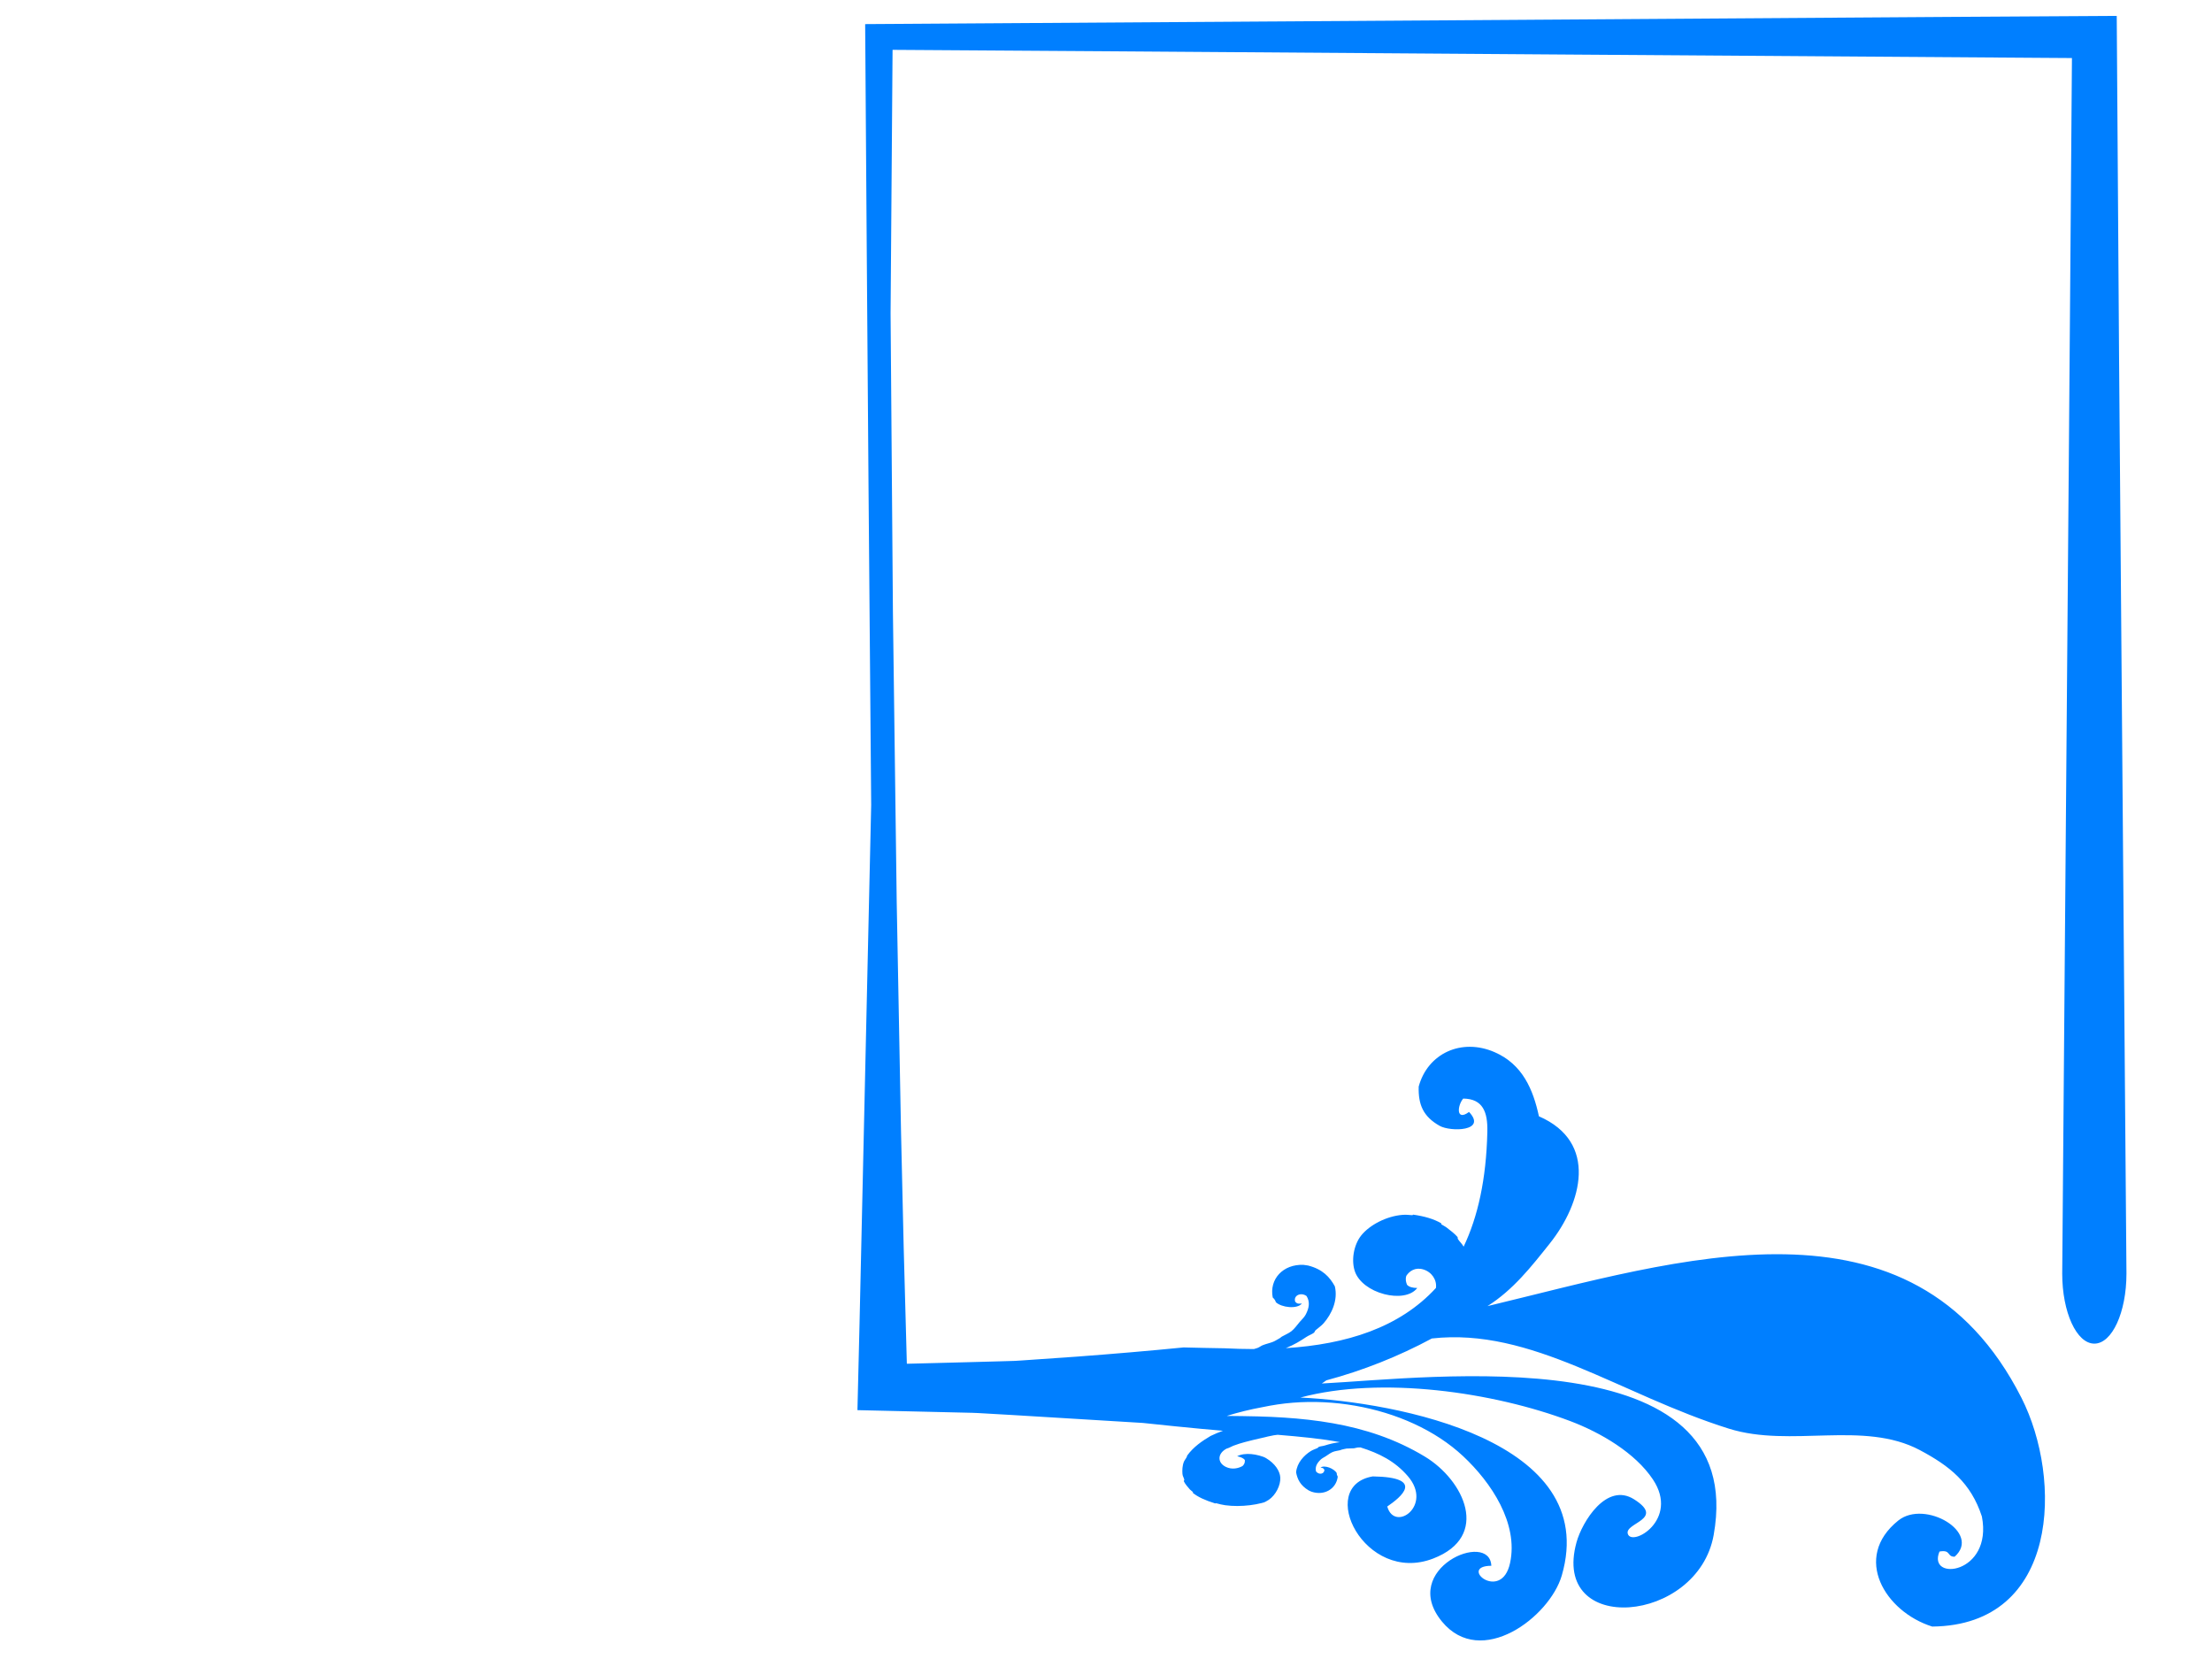 <?xml version="1.0"?><svg width="640" height="480" xmlns="http://www.w3.org/2000/svg">
 <title>pink artistic frame</title>
 <g>
  <title>Layer 1</title>
  <g>
   <g>
    <path fill="#007fff" d="m615.249,368.501l-2.137,-265.128l-0.478,-70.302l-0.126,-18.082l-0.062,-9.106l-0.008,-1.141c0.036,-0.127 -0.022,-0.172 -0.155,-0.141l-0.307,0.002l-0.616,0.004l-2.464,0.015l-4.934,0.03l-39.826,0.24l-147.7,0.995l-154.745,1.015l-10.129,0.064c-0.413,0.011 -0.861,-0.011 -1.246,0.026l0.01,1.203l0.016,2.404l0.036,4.803l0.132,19.129l0.267,37.818l0.518,68.904l0.765,91.647l-3.369,150.038l-0.504,20.852l-0.064,2.621l-0.032,1.311c0.02,0.088 -0.056,0.266 0.042,0.279l0.333,0.008l0.666,0.015l5.332,0.122l10.699,0.247l10.744,0.251l5.39,0.127c1.132,0.022 1.192,0.043 1.641,0.066l1.138,0.064l9.148,0.525l37.436,2.274c5.97,0.658 12.929,1.326 16.703,1.69c2.125,0.214 4.288,0.403 6.469,0.575c-1.202,0.436 -2.39,0.925 -3.556,1.497c-2.418,1.427 -4.928,3.114 -6.803,5.695c-0.03,0.536 -0.688,1.19 -0.919,1.733c-0.484,1.156 -0.516,2.559 -0.435,3.563c0.052,0.665 0.427,1.128 0.532,1.679c0.034,0.182 -0.187,0.29 -0.132,0.429c0.263,0.663 1.202,1.782 1.756,2.39c0.257,0.281 0.608,0.466 0.901,0.762c0.042,0.041 -0.13,0.157 -0.064,0.212c1.449,1.199 3.64,2.182 6.445,3.054c0.173,0.047 0.217,-0.127 0.427,-0.021c0.831,0.227 1.696,0.436 2.532,0.553c2.239,0.307 4.758,0.281 7.113,-0.006c1.178,-0.144 2.312,-0.352 3.357,-0.618l0.763,-0.208l0.484,-0.23c0.311,-0.159 0.606,-0.332 0.875,-0.515c1.987,-1.354 3.447,-4.176 3.319,-6.446c-0.112,-1.939 -1.599,-4.091 -4.031,-5.547c-0.457,-0.324 -1.27,-0.599 -2.053,-0.807c-0.777,-0.21 -1.557,-0.354 -2.314,-0.423c-1.517,-0.135 -2.946,0.039 -4.081,0.624c1.102,0.244 1.95,0.611 2.233,1.135c0.002,0.517 -0.002,1.038 -0.644,1.675c-1.202,0.699 -3.088,1.145 -4.868,0.27c-2.506,-1.225 -2.452,-3.883 0.223,-5.283c0.748,-0.195 1.445,-0.643 1.962,-0.837c1.174,-0.44 2.179,-0.753 3.281,-1.049c1.481,-0.39 3.124,-0.8 4.728,-1.154c0.879,-0.178 1.433,-0.341 2.023,-0.481s1.154,-0.257 1.678,-0.341l1.09,-0.142c6.626,0.553 12.877,1.131 18.064,2.149l-0.165,0.011c-1.635,0.189 -2.847,0.502 -4.294,0.95c-0.54,0.169 -1.168,0.191 -1.639,0.371c-0.167,0.056 -0.281,0.29 -0.466,0.378c-0.62,0.285 -1.266,0.463 -1.888,0.849c-1.974,1.225 -4.033,3.417 -4.264,6.167c0.369,1.952 1.202,3.777 3.652,5.227c0.255,0.154 0.542,0.221 0.809,0.365c3.692,1.248 7.16,-0.807 7.589,-4.352c-0.189,-0.317 -0.311,-0.65 -0.289,-1.023c-0.734,-1.306 -3.506,-2.441 -4.696,-1.615c0.614,0.109 0.885,0.167 1.112,0.658c0.05,1.229 -1.585,1.555 -2.414,0.461c-0.311,-1.281 0.229,-2.314 1.28,-3.357c0.425,-0.423 0.975,-0.671 1.521,-1.019c0.724,-0.463 1.381,-0.989 2.103,-1.272c0.652,-0.253 1.395,-0.315 2.059,-0.48c0.179,-0.039 0.303,-0.135 0.453,-0.169c0.51,-0.103 0.927,-0.253 1.429,-0.315c0.664,-0.071 1.367,-0.004 2.121,-0.071c0.375,-0.039 0.732,-0.206 1.122,-0.236c0.253,-0.019 0.514,-0.019 0.773,-0.022c5.404,1.688 9.953,3.958 13.713,8.323c7.352,8.537 -3.867,16.341 -5.962,8.771c3.941,-2.694 11.159,-8.471 -4.19,-8.709c-16.513,2.795 -2.372,31.388 17.466,23.771c16.675,-6.401 8.934,-22.632 -2.362,-29.479c-8.446,-5.116 -17.383,-8.02 -26.656,-9.665c-4.637,-0.822 -9.357,-1.332 -14.147,-1.645l-3.604,-0.2l-3.971,-0.139c-2.982,-0.075 -5.978,-0.114 -8.99,-0.137c3.373,-1.045 6.782,-1.883 10.226,-2.518c3.066,-0.635 5.861,-1.07 8.889,-1.308c5.962,-0.476 12.086,-0.17 18.044,0.865c11.919,2.072 23.181,7.068 31.221,14.582c8.195,7.656 16.053,19.464 13.613,30.895c-2.482,11.63 -15.264,0.871 -5.43,0.837c-0.411,-10.422 -26.825,0.896 -14.283,16.137c11.305,13.743 31.177,-1.3 34.673,-13.338c11.361,-39.131 -47.782,-50.141 -75.636,-51.473c23.389,-6.28 55.832,-1.592 78.09,6.817c8.795,3.325 18.77,9.166 23.907,16.875c7.802,11.71 -6.221,19.657 -7.28,15.688c-0.849,-3.17 10.926,-4.159 1.856,-9.921c-8.01,-5.094 -15.052,6.538 -16.673,12.404c-7.543,27.25 35.082,23.636 39.679,-2.098c10.252,-57.377 -81.852,-45.446 -113.379,-43.827l1.324,-0.918c10.525,-2.814 20.905,-6.939 30.511,-12.109c28.895,-3.248 54.4,16.216 85.98,26.1c17.885,5.594 38.875,-2.46 55.19,6.184c8.663,4.608 14.793,9.459 17.979,19.226c3.216,16.75 -15.943,18.883 -12.271,10.135c3.395,-0.613 2.069,1.512 4.378,1.499c7.874,-6.943 -8.596,-16.654 -16.298,-10.472c-13.378,10.732 -3.795,26.413 9.82,30.678c36.846,-0.363 37.703,-42.724 25.837,-66.137c-31.546,-62.244 -99.475,-39.758 -154.51,-26.579c7.463,-4.73 12.678,-11.418 18.014,-18.112c9.261,-11.617 14.145,-29.298 -3.134,-36.804c-1.674,-7.722 -4.71,-15.032 -12.83,-18.561c-9.606,-4.178 -19.378,0.395 -21.959,9.962c-0.148,5.204 1.288,8.664 6.066,11.358c3.15,1.774 13.802,1.605 8.5,-4.02c-3.77,2.797 -3.439,-1.785 -1.686,-3.87c5.723,0.058 7.107,3.958 6.985,9.52l-0.002,0.141c-0.313,13.689 -2.751,24.577 -6.861,33.187l-0.004,-0.008c-0.49,-0.905 -1.172,-1.439 -1.638,-2.177c-0.15,-0.242 0.004,-0.457 -0.144,-0.635c-0.698,-0.847 -2.35,-2.13 -3.279,-2.823c-0.435,-0.322 -0.891,-0.483 -1.363,-0.811c-0.07,-0.045 0.028,-0.257 -0.072,-0.317c-2.165,-1.266 -4.88,-2.034 -8.065,-2.49c-0.191,-0.021 -0.136,0.238 -0.397,0.144c-0.923,-0.088 -1.866,-0.15 -2.727,-0.084c-4.609,0.362 -9.503,2.911 -11.931,5.942c-2.231,2.774 -2.998,7.458 -1.744,10.684c1.074,2.752 4.236,5.234 8.432,6.321c3.734,0.969 7.736,0.573 9.513,-1.793c-1.302,-0.011 -2.392,-0.274 -2.962,-0.937c-0.273,-0.74 -0.536,-1.482 -0.201,-2.583c0.889,-1.364 2.577,-2.553 4.912,-1.847c2.478,0.747 3.975,3.063 3.658,5.365c-10.571,11.514 -25.942,16.302 -43.455,17.413l0.211,-0.082c2.276,-0.954 3.871,-1.905 5.749,-3.159c0.702,-0.468 1.595,-0.764 2.191,-1.214c0.211,-0.159 0.267,-0.545 0.496,-0.746c0.755,-0.673 1.607,-1.197 2.32,-2.016c2.271,-2.591 4.206,-6.609 3.239,-10.669c-1.453,-2.664 -3.518,-4.951 -7.736,-6.019c-0.441,-0.114 -0.887,-0.092 -1.34,-0.195c-5.914,-0.253 -9.949,4.153 -8.893,9.447c0.421,0.378 0.758,0.809 0.899,1.356c1.674,1.576 6.209,2.063 7.537,0.375c-0.935,0.096 -1.355,0.126 -1.916,-0.485c-0.654,-1.755 1.555,-2.906 3.263,-1.675c1.054,1.72 0.763,3.438 -0.253,5.382c-0.413,0.789 -1.094,1.369 -1.714,2.1c-0.827,0.969 -1.525,2.003 -2.436,2.713c-0.817,0.635 -1.864,1.036 -2.745,1.546c-0.237,0.137 -0.371,0.324 -0.568,0.429c-0.688,0.365 -1.218,0.757 -1.916,1.051c-0.921,0.384 -1.966,0.581 -3.03,0.998c-0.524,0.202 -0.969,0.598 -1.527,0.804c-0.335,0.118 -0.694,0.217 -1.045,0.32c-2.817,-0.007 -5.669,-0.081 -8.532,-0.225c-3.447,-0.086 -8.016,-0.112 -11.801,-0.247c-10.015,0.993 -20.333,1.873 -30.86,2.66l-15.937,1.107l-2.011,0.127l-4.31,0.127l-9.124,0.247l-9.166,0.238l-4.597,0.116l-2.302,0.058l-1.15,0.028l-0.576,0.015c-0.094,-0.088 -0.036,-0.318 -0.06,-0.472c-0.644,-21.9 -1.2,-44.329 -1.682,-67.113l-1.236,-65.877l-1.098,-83.927l-0.678,-86.519l0.504,-66.875l0.064,-8.41l0.004,-0.526l0.002,-0.262c0.01,-0.079 -0.04,-0.212 0.098,-0.172l1.134,0.007l2.272,0.015l4.541,0.03l18.182,0.12l36.378,0.242l135.594,0.967l134.52,0.935l8.251,0.056l0.257,0.002l0.002,0.242l-0.004,0.491l-0.006,0.978l-0.016,1.956l-0.03,3.902l-0.12,15.478l-0.231,30.305l-0.446,56.892l-1.958,241.467c0,11.188 4.162,20.247 9.297,20.247s9.287,-9.063 9.287,-20.251z" clip-rule="evenodd" fill-rule="evenodd"/>
   </g>
  </g>
 </g>
</svg>